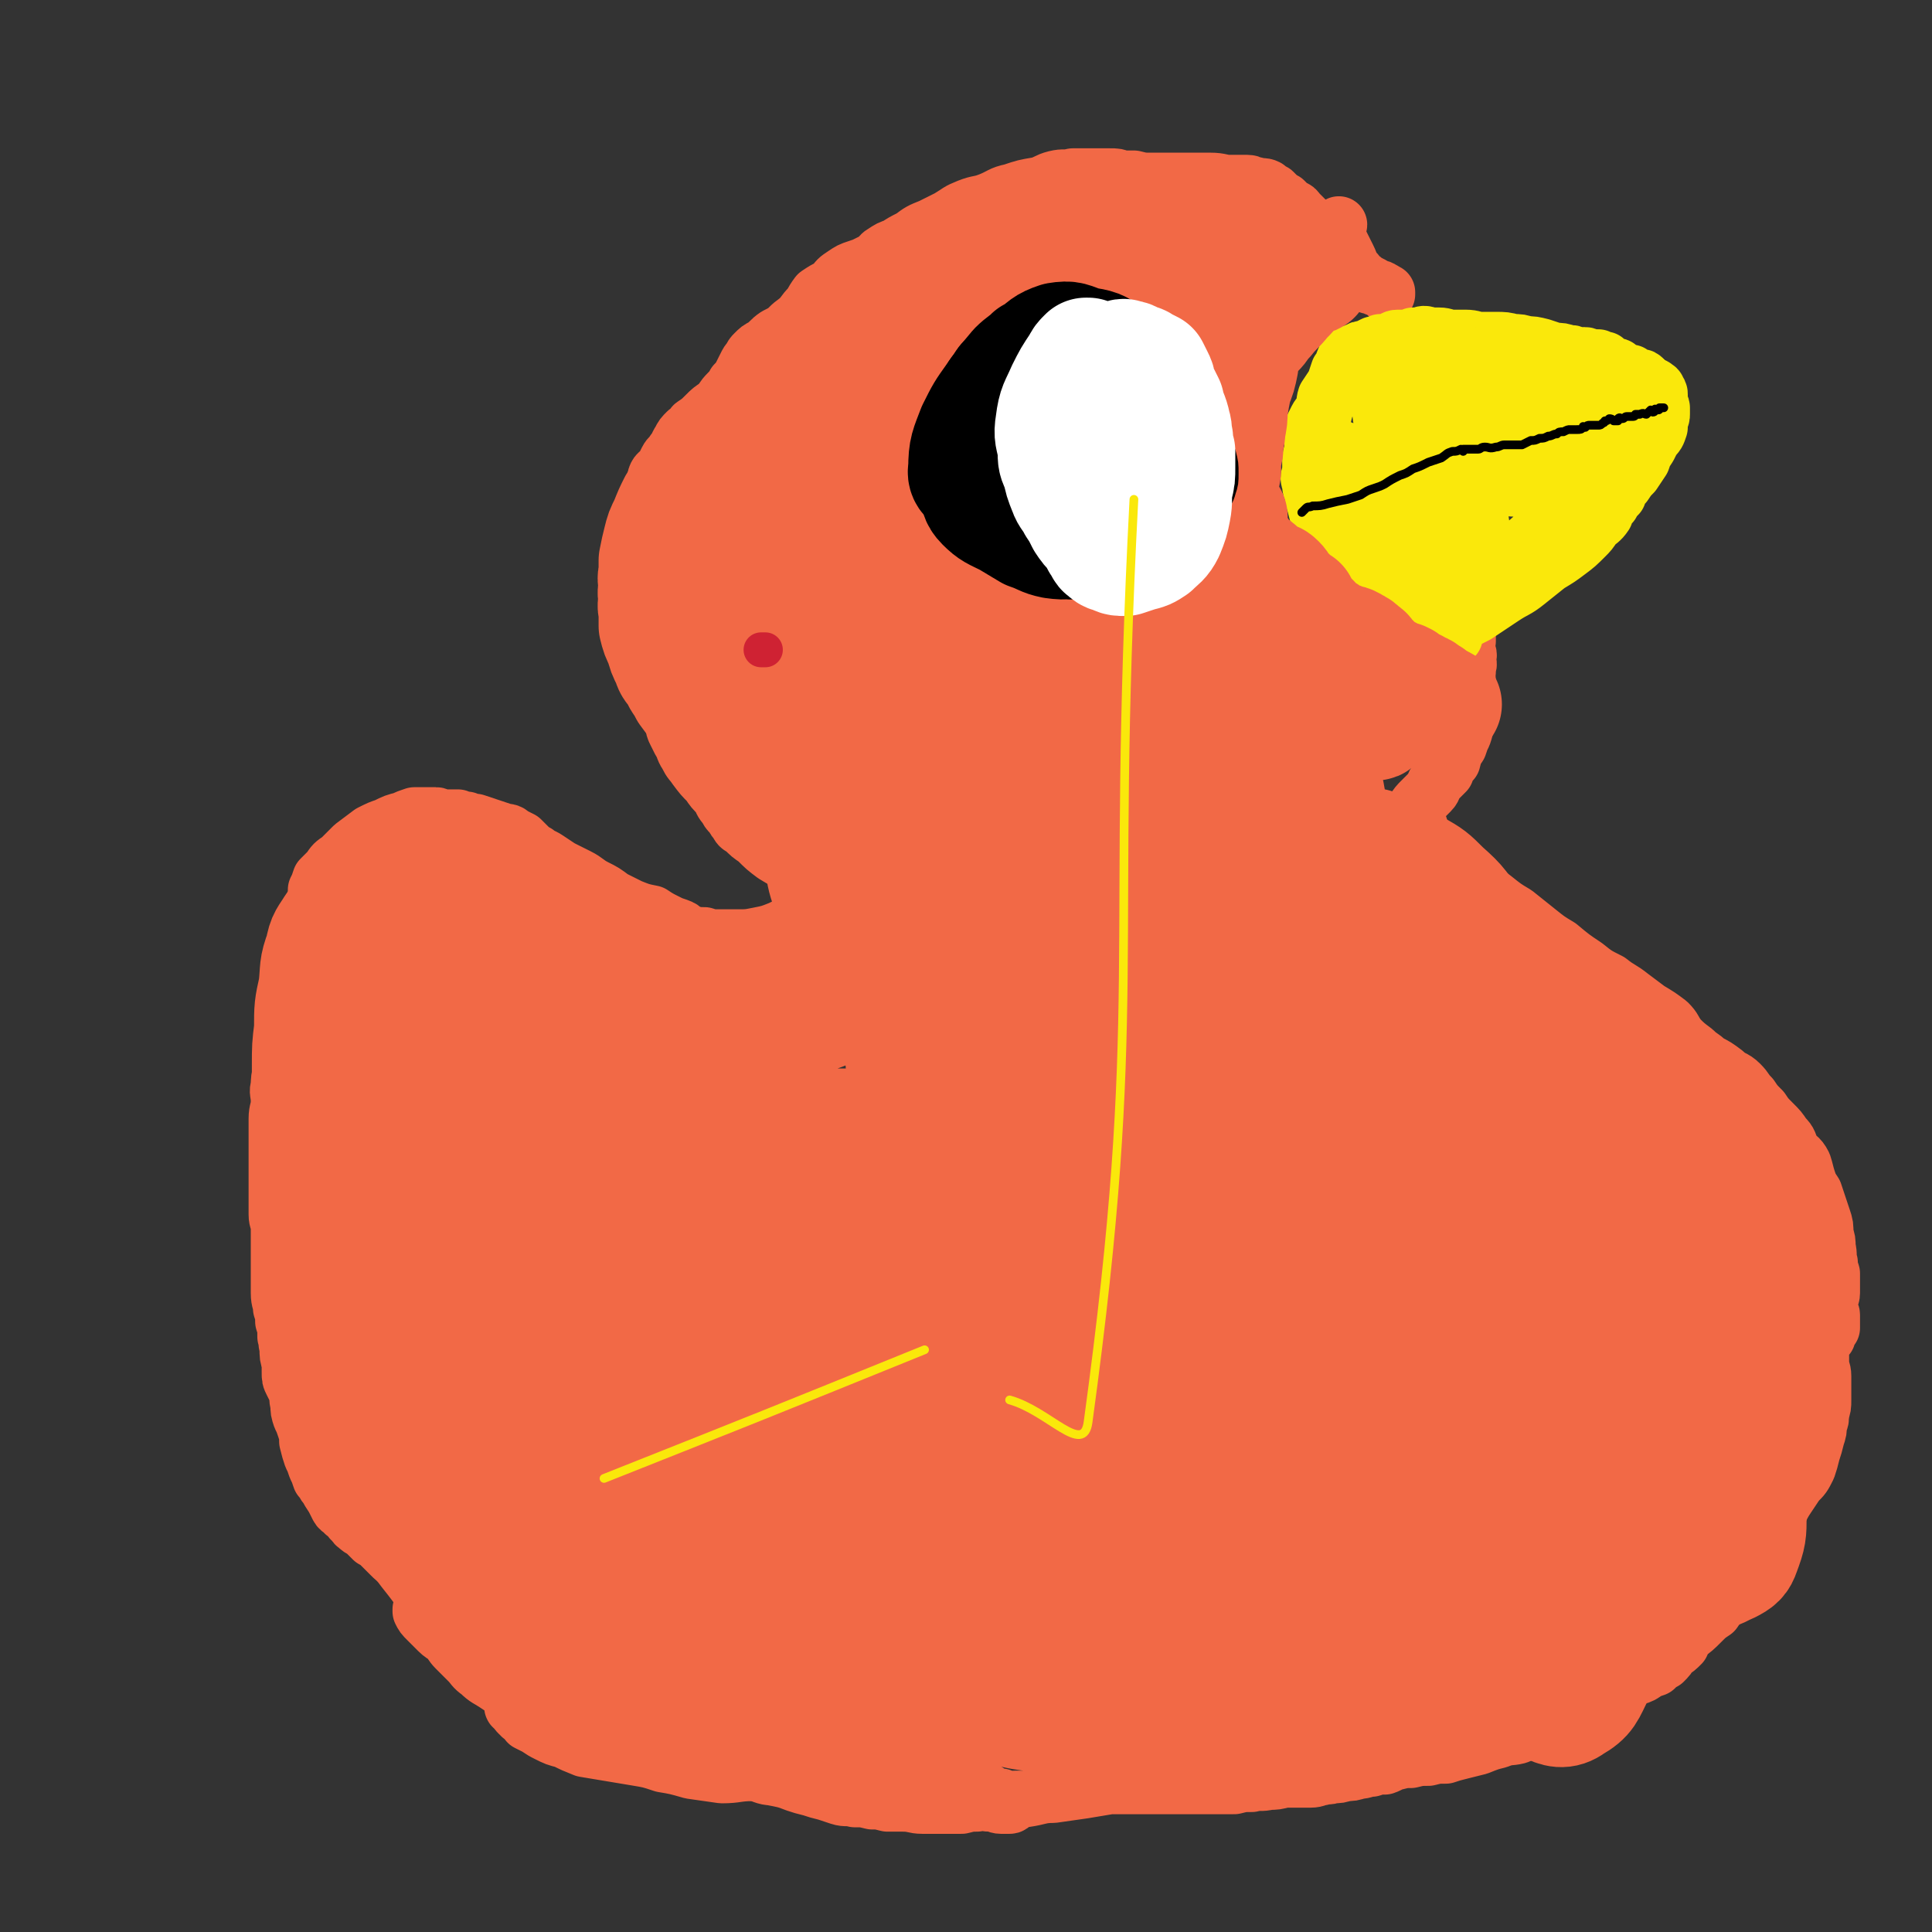<svg viewBox='0 0 886 886' version='1.1' xmlns='http://www.w3.org/2000/svg' xmlns:xlink='http://www.w3.org/1999/xlink'><rect x="0" y="0" width="886" height="886" fill="#333333" stroke="none"/><g fill='none' stroke='#F26946' stroke-width='26' stroke-linecap='round' stroke-linejoin='round'><path d='M394,408c0,0 0,0 0,0 -1,0 -2,0 -2,1 -1,1 -1,1 -2,2 -1,1 -1,1 -2,2 -2,1 -2,1 -3,1 -2,1 -2,1 -3,1 -2,1 -2,1 -4,1 -2,1 -2,1 -5,2 -3,2 -3,2 -6,3 -5,3 -5,3 -9,5 -5,2 -5,2 -10,3 -5,1 -5,1 -10,1 -4,0 -4,0 -8,0 -4,0 -4,0 -7,-1 -3,0 -3,0 -7,-1 -3,-1 -2,-2 -5,-3 -3,-1 -3,-1 -5,-2 -4,-2 -4,-2 -7,-4 -5,-1 -5,-1 -10,-3 -4,-2 -4,-2 -8,-4 -4,-3 -4,-3 -8,-5 -4,-2 -4,-3 -8,-5 -4,-2 -4,-2 -8,-4 -3,-2 -3,-2 -6,-4 -3,-2 -3,-1 -5,-3 -2,-1 -2,-1 -4,-3 -1,-1 -1,-1 -3,-3 -2,-1 -2,-1 -4,-2 -2,-2 -2,-1 -5,-2 -3,-1 -3,-1 -6,-2 -3,-1 -3,-1 -6,-2 -2,0 -2,0 -4,-1 -2,0 -2,0 -4,-1 -2,0 -2,0 -3,0 -2,0 -2,0 -4,0 -2,0 -2,-1 -3,-1 -2,0 -2,0 -5,0 -2,0 -2,0 -5,0 -3,1 -3,1 -5,2 -4,1 -4,1 -8,3 -3,1 -3,1 -7,3 -4,3 -4,3 -8,6 -3,3 -3,3 -6,6 -3,2 -3,2 -5,5 -2,2 -2,2 -4,4 -1,3 -1,3 -2,5 0,3 0,3 0,6 0,4 1,4 0,7 0,4 0,4 -1,8 -1,5 -1,5 -2,10 -1,5 -1,5 -3,10 -1,5 0,5 -2,10 -1,5 -1,5 -3,10 -2,4 -2,4 -3,8 -1,3 -1,3 -1,7 -1,3 -1,3 -1,7 -1,4 -1,4 -1,7 -1,3 0,3 0,7 0,4 -1,4 -1,8 0,4 0,4 0,9 0,4 0,4 0,7 0,4 0,4 0,7 0,4 0,4 0,7 0,3 0,3 0,6 0,4 0,4 0,8 0,3 1,3 1,6 0,3 0,3 0,7 0,4 0,4 0,7 0,4 0,4 0,9 0,3 0,3 0,7 0,4 1,4 1,7 1,3 1,3 1,6 1,3 1,3 1,7 1,2 0,2 1,5 0,4 0,4 1,7 0,2 0,2 0,4 0,3 0,3 1,5 1,2 1,2 2,4 1,3 0,3 1,6 0,3 0,3 1,6 1,2 1,2 2,5 1,3 1,3 1,6 1,4 1,4 2,7 1,2 1,2 2,5 1,2 1,2 2,5 2,2 1,2 3,4 1,2 1,2 3,5 1,2 1,2 2,4 1,2 2,1 3,3 2,1 2,1 3,3 2,1 1,2 3,3 1,1 1,1 3,2 2,2 2,2 4,4 2,1 2,1 4,3 2,2 2,2 4,4 2,2 2,2 5,4 4,3 4,3 7,5 4,3 4,3 9,6 3,2 3,2 7,5 2,2 3,2 5,4 3,3 3,3 5,5 4,3 4,3 7,5 4,3 5,3 9,5 3,2 2,2 5,4 3,2 3,1 6,3 3,2 3,2 5,4 4,2 4,2 7,4 4,2 4,2 8,4 4,1 4,1 8,4 3,2 3,2 7,5 3,2 3,2 7,4 5,3 5,3 9,6 4,1 4,1 8,3 4,2 4,2 8,4 3,2 3,2 7,3 5,2 5,2 10,4 5,2 5,1 10,3 4,2 4,2 8,4 4,2 4,2 8,4 5,1 6,1 11,3 3,1 3,1 7,2 3,1 3,1 7,2 3,1 3,1 6,2 3,1 4,0 7,1 4,0 4,0 8,1 3,0 3,0 7,1 3,0 3,0 7,0 5,0 5,1 9,1 5,0 5,0 10,0 4,0 4,0 8,0 4,-1 4,-1 7,-1 3,-1 3,0 6,0 3,0 3,1 5,1 2,0 2,0 4,0 1,0 1,-1 1,-1 0,0 0,0 0,0 -1,-1 -1,-1 -2,-2 -1,0 -1,0 -3,-1 -2,0 -2,0 -4,-1 -2,-1 -2,-2 -4,-2 -3,-1 -4,-1 -7,-1 -2,-1 -2,-1 -4,-1 -3,-1 -3,-1 -5,-1 -4,-1 -4,0 -8,0 -5,0 -5,-1 -10,-1 -7,0 -7,1 -13,0 -8,0 -8,-1 -15,-1 -8,-1 -8,-1 -16,-1 -7,-1 -7,0 -14,-1 -7,0 -7,0 -14,-1 -7,0 -7,1 -14,1 -7,-1 -7,-1 -14,-2 -7,-2 -7,-2 -13,-3 -6,-2 -6,-2 -12,-3 -6,-1 -6,-1 -12,-2 -6,-1 -6,-1 -12,-2 -5,-2 -5,-2 -9,-4 -4,-1 -4,-1 -8,-3 -2,-1 -2,-1 -5,-3 -2,-1 -2,-1 -4,-2 -1,-2 -1,-2 -3,-3 0,-1 -1,-1 -1,-1 -1,-1 -1,-1 -1,-2 -1,0 -1,0 -1,-1 -1,0 -1,0 -1,-1 0,0 0,0 0,-1 0,-1 0,-1 1,-1 1,-1 1,0 2,0 1,0 1,0 2,1 2,1 2,1 4,3 0,0 1,0 2,1 1,1 1,1 2,2 1,1 1,1 2,1 1,1 2,1 2,1 0,0 -1,-1 -3,-2 -1,-1 -1,-1 -3,-2 -2,-2 -2,-2 -5,-4 -2,-1 -2,-1 -4,-2 -2,-1 -2,-1 -4,-3 -3,-2 -3,-2 -6,-4 -3,-2 -4,-2 -7,-5 -3,-2 -3,-3 -5,-5 -3,-3 -3,-3 -6,-6 -2,-2 -2,-3 -4,-5 -1,-2 -1,-2 -3,-4 -2,-2 -2,-1 -4,-3 -2,-2 -1,-2 -3,-3 -1,-1 -1,-1 -2,-2 0,0 0,-1 0,-1 0,0 0,1 0,1 1,2 1,2 3,4 2,2 2,2 5,5 3,3 4,2 7,5 2,2 2,2 5,3 3,2 4,1 7,3 6,2 5,2 11,5 5,3 5,2 11,5 5,3 5,3 10,6 5,3 5,4 10,6 6,3 6,3 11,5 6,3 6,3 12,5 5,2 5,2 9,4 5,2 5,2 10,4 3,2 3,2 7,3 5,2 5,2 9,4 5,1 5,1 9,3 5,1 5,1 9,2 5,1 5,1 9,2 5,2 5,2 10,2 5,1 5,1 11,2 5,0 5,0 10,1 5,1 5,1 10,2 5,1 5,1 10,2 6,1 6,1 11,1 5,1 5,1 10,1 6,1 6,1 11,2 7,0 7,0 13,0 6,-1 6,0 13,0 7,-1 7,-1 14,-1 7,-1 7,-2 13,-2 7,-1 7,-1 14,-2 6,-1 6,-1 12,-2 4,0 4,0 9,0 4,0 4,0 9,0 3,0 3,0 7,0 3,0 3,0 6,0 3,0 3,0 7,0 5,0 5,0 10,0 4,0 4,0 9,0 4,-1 4,-1 8,-1 4,-1 4,0 8,-1 3,0 3,0 7,-1 3,0 3,0 6,0 3,0 3,0 6,0 3,0 3,-1 5,-1 3,-1 3,0 5,-1 3,0 3,0 6,-1 3,0 3,0 6,-1 3,0 3,-1 6,-1 3,-1 3,-1 6,-1 3,-1 3,-2 5,-2 4,-1 4,-1 7,-1 4,-1 4,-1 8,-1 4,-1 4,-1 8,-1 3,-1 3,-1 7,-2 4,-1 4,-1 8,-2 5,-2 5,-2 9,-3 5,-2 5,-1 9,-2 5,-2 4,-2 9,-4 4,-2 4,-1 8,-3 4,-2 4,-2 8,-4 4,-2 5,-1 9,-4 3,-2 3,-2 6,-4 3,-2 3,-2 6,-4 3,-1 3,-1 5,-3 3,-1 4,-1 6,-2 3,-2 3,-2 6,-3 2,-2 2,-2 4,-3 2,-2 2,-2 3,-4 3,-2 3,-2 5,-4 1,-2 1,-3 2,-4 4,-3 4,-3 7,-6 3,-3 3,-3 6,-5 2,-3 2,-3 5,-6 2,-3 2,-3 4,-5 2,-4 2,-4 4,-7 2,-3 3,-3 5,-6 1,-4 1,-4 3,-8 2,-3 2,-3 4,-6 3,-4 3,-4 5,-8 2,-4 2,-4 4,-7 2,-3 2,-3 4,-6 3,-3 3,-3 5,-7 1,-3 1,-3 2,-7 1,-3 1,-3 2,-7 1,-3 1,-3 1,-6 1,-2 1,-2 1,-5 1,-3 1,-3 1,-6 0,-3 0,-3 0,-6 0,-2 0,-2 0,-5 0,-3 -1,-3 -1,-5 0,-3 0,-3 0,-6 -1,-2 -1,-2 -1,-5 -1,-2 -1,-2 -2,-4 -1,-3 -1,-3 -1,-6 -1,-4 -2,-4 -2,-8 -1,-3 0,-3 -1,-6 -1,-3 -1,-3 -2,-7 -1,-4 -1,-4 -3,-8 -1,-3 -1,-4 -3,-7 -2,-3 -2,-3 -4,-7 -2,-2 -2,-2 -4,-5 -1,-2 -1,-2 -3,-5 -1,-2 -1,-2 -2,-4 -2,-3 -2,-3 -3,-5 -2,-3 -2,-4 -3,-7 -2,-3 -2,-3 -4,-6 -2,-3 -2,-4 -4,-7 -3,-3 -3,-3 -6,-6 -3,-3 -3,-3 -6,-7 -2,-2 -2,-2 -5,-5 -2,-2 -2,-2 -5,-5 -2,-3 -2,-3 -4,-5 -2,-3 -2,-3 -5,-5 -2,-3 -2,-3 -5,-5 -3,-3 -3,-3 -6,-5 -3,-2 -3,-2 -6,-5 -2,-2 -2,-2 -5,-5 -2,-2 -2,-2 -4,-5 -2,-2 -2,-2 -4,-4 -2,-2 -3,-1 -4,-3 -2,-2 -2,-3 -4,-5 -1,-2 -1,-2 -3,-4 -2,-2 -2,-2 -4,-3 -2,-2 -2,-2 -4,-4 -2,-2 -2,-2 -4,-3 -1,-2 -1,-2 -3,-3 -1,-1 -1,-1 -2,-3 -1,-1 -1,-2 -2,-3 -1,-1 -2,-1 -3,-2 -1,-1 -1,-2 -2,-3 -1,-1 -1,-1 -2,-2 -1,-1 -1,-1 -2,-2 -1,-1 -1,-1 -3,-3 -1,-1 -1,-1 -2,-2 -1,-1 0,-1 -2,-2 -1,-1 -1,-1 -3,-2 -1,-1 -1,-2 -2,-3 -1,-1 -1,-1 -2,-2 -1,-1 -1,-1 -2,-2 0,-1 0,-1 -1,-2 -1,-1 -1,-1 -2,-2 -1,-1 -2,-1 -3,-2 -2,-2 -1,-2 -3,-3 -2,-2 -2,-2 -4,-3 -2,-2 -2,-1 -4,-3 -1,-1 -1,-1 -3,-2 -1,-1 -2,0 -3,-1 -1,-1 -2,-1 -2,-1 0,-1 0,-1 0,-1 0,0 0,0 0,0 -1,-1 -1,-1 -2,-2 -1,0 -1,0 -2,0 -1,0 -1,0 -1,0 0,0 1,0 2,0 1,0 1,1 2,1 0,0 0,0 0,1 2,0 2,0 3,1 1,1 1,1 1,2 1,2 1,1 2,2 2,2 2,2 4,4 1,1 1,0 3,1 1,2 1,2 3,3 1,2 1,2 3,3 4,3 4,2 8,5 3,3 3,3 7,6 5,4 5,4 10,7 5,4 5,4 10,8 5,4 5,4 10,7 6,5 6,5 12,9 5,4 5,4 11,7 5,4 5,3 10,7 4,3 4,3 8,6 5,3 5,3 9,6 3,3 2,3 5,7 3,3 3,3 7,6 3,3 3,2 6,5 4,2 4,2 8,5 3,3 4,2 7,5 3,3 2,3 5,6 2,3 2,3 5,6 2,3 2,3 5,6 3,3 3,3 5,6 3,3 2,3 4,7 2,3 3,2 5,6 1,3 1,4 2,7 1,3 1,3 3,6 1,3 1,3 2,6 1,3 1,3 2,6 1,3 1,3 1,7 1,3 1,3 1,6 1,4 0,4 1,7 0,2 0,2 1,5 0,2 0,2 0,4 0,2 0,2 0,5 0,2 -1,2 -1,4 0,1 -1,1 0,2 0,1 0,1 0,2 0,1 1,1 1,2 0,1 0,1 0,3 0,1 0,1 0,2 0,1 0,1 0,1 0,0 -1,0 -1,0 -1,1 0,1 -1,2 0,1 0,1 0,1 0,1 0,1 0,1 -1,1 -1,0 -2,0 '/><path d='M380,415c0,0 0,0 0,0 -1,-2 -1,-2 -2,-3 0,-1 -1,-1 -1,-2 0,-1 1,-1 1,-1 1,-1 1,-1 1,-1 -1,0 -1,0 -2,-1 -1,-1 0,-1 -1,-2 -1,-1 -1,-1 -2,-2 -1,0 -1,0 -2,-1 0,0 0,0 -1,-1 -1,0 -1,0 -2,-1 -2,-1 -2,-1 -4,-2 -5,-3 -5,-3 -10,-6 -4,-3 -4,-3 -8,-7 -3,-2 -3,-2 -6,-5 -2,-1 -2,-1 -3,-3 -2,-2 -1,-2 -3,-4 -1,-1 -1,-1 -2,-3 -2,-2 -2,-3 -3,-5 -3,-3 -3,-3 -5,-6 -3,-3 -3,-3 -6,-7 -2,-3 -2,-2 -4,-6 -2,-3 -1,-3 -3,-6 -1,-2 -1,-2 -2,-4 -1,-2 -1,-2 -1,-4 -1,-3 -1,-3 -2,-5 -1,-2 -1,-2 -2,-4 -1,-2 -1,-2 -1,-4 -1,-3 -1,-3 -1,-6 -1,-3 -1,-3 -1,-7 -1,-4 -1,-4 -2,-8 0,-4 0,-4 -1,-9 -1,-4 -1,-4 -2,-8 -1,-3 -1,-3 -1,-7 0,-3 0,-3 0,-7 0,-4 0,-4 0,-8 0,-6 0,-6 0,-12 0,-6 0,-6 1,-12 0,-2 1,-2 2,-5 0,-1 -1,-2 0,-3 0,0 1,0 1,0 0,0 0,-1 0,-2 0,-1 1,-1 1,-2 0,-2 -1,-3 0,-5 1,-2 2,-1 3,-3 1,-2 1,-2 2,-4 1,-2 2,-2 3,-4 2,-2 1,-2 3,-5 1,-2 1,-2 3,-4 2,-1 2,-1 3,-3 3,-2 3,-2 6,-5 2,-2 2,-2 5,-4 3,-3 2,-3 5,-6 2,-2 2,-2 3,-4 2,-2 2,-2 3,-4 1,-2 1,-2 2,-4 1,-2 1,-2 2,-3 1,-2 1,-2 2,-3 2,-2 2,-2 4,-3 3,-2 3,-3 6,-5 4,-2 4,-2 7,-5 4,-3 4,-3 7,-7 3,-3 2,-3 5,-7 3,-2 3,-2 7,-4 2,-3 2,-3 5,-5 3,-2 3,-2 6,-3 3,-1 3,-1 5,-2 2,-1 2,-1 4,-2 2,-1 1,-2 3,-3 3,-2 3,-2 6,-3 3,-2 3,-2 7,-4 4,-3 4,-3 9,-5 4,-2 4,-2 8,-4 5,-3 4,-3 9,-5 5,-2 5,-1 10,-3 5,-2 5,-3 10,-4 6,-2 6,-2 12,-3 4,-1 4,-2 8,-3 4,-1 4,0 8,-1 3,0 3,0 7,0 2,0 2,0 5,0 3,0 3,0 5,0 3,0 3,0 5,1 3,0 3,0 6,0 4,1 4,1 8,1 4,0 4,0 8,0 4,0 4,0 8,0 6,0 6,0 11,0 5,0 5,1 9,1 4,0 4,0 8,0 2,0 2,1 4,1 3,1 3,0 5,1 1,1 1,1 3,2 1,1 1,1 2,2 1,1 1,1 3,2 1,1 1,1 2,2 2,2 3,1 4,3 2,2 2,2 4,4 1,2 1,1 3,3 1,1 1,1 2,2 1,1 1,1 2,2 1,1 1,1 1,2 1,1 1,1 1,2 0,0 0,0 0,1 0,0 1,0 1,1 0,0 0,1 0,1 0,1 1,0 1,1 1,0 1,0 1,1 0,0 -1,0 -1,0 1,1 1,1 2,2 0,2 0,2 1,3 1,2 1,2 2,3 1,1 1,1 1,1 0,1 0,1 1,1 0,0 0,0 0,0 '/><path d='M614,103c0,0 0,0 0,0 0,1 -1,1 -1,2 0,3 0,3 1,5 2,4 2,4 4,8 2,4 1,4 4,7 1,2 1,2 3,3 1,1 1,1 2,2 0,0 0,0 1,1 0,0 0,-1 0,-1 2,1 2,1 3,2 1,0 2,0 3,1 1,0 1,1 2,2 0,0 0,-1 0,-1 '/></g>
<g fill='none' stroke='#FAE80B' stroke-width='26' stroke-linecap='round' stroke-linejoin='round'><path d='M654,283c0,0 0,0 0,0 0,-1 0,-1 1,-1 3,-2 3,-2 6,-4 5,-2 6,-1 10,-4 7,-4 7,-4 13,-10 6,-5 5,-5 11,-10 6,-6 6,-6 12,-11 6,-6 6,-7 12,-12 4,-4 4,-4 8,-8 4,-3 4,-3 6,-6 3,-2 3,-2 5,-4 1,-2 1,-2 2,-4 1,-2 1,-2 1,-3 1,-2 1,-2 2,-4 1,-2 0,-2 1,-3 2,-3 2,-3 3,-6 2,-3 2,-3 4,-7 1,-2 1,-2 2,-4 1,-2 0,-2 1,-4 0,-1 0,-1 0,-2 0,-1 0,-1 0,-1 0,-1 0,-1 0,-1 -1,-1 -1,-1 -2,-1 -1,0 -1,0 -2,0 -1,0 -1,-1 -2,-1 0,-1 0,-1 0,-1 -1,0 -1,0 -1,0 -2,-1 -2,-1 -3,-1 -1,-1 -1,0 -2,-1 0,-1 0,-1 -1,-1 -1,0 -1,0 -1,0 -1,-1 -1,-1 -2,-1 -1,-1 -1,-1 -2,-2 -1,0 -1,0 -3,-1 -1,0 -2,0 -3,0 -2,0 -2,-1 -3,-1 -2,0 -2,0 -4,0 -2,-1 -2,-1 -4,-1 -3,-1 -3,-1 -6,-1 -3,-1 -3,-1 -6,-2 -4,-1 -4,-1 -7,-1 -3,-1 -3,-1 -6,-1 -4,-1 -4,-1 -8,-1 -3,0 -3,0 -7,0 -3,0 -3,-1 -7,-1 -3,0 -3,0 -6,0 -3,0 -3,-1 -6,-1 -2,0 -2,0 -4,0 -3,-1 -3,-1 -5,0 -1,0 -1,0 -3,0 -2,1 -2,1 -4,1 -2,0 -2,0 -3,0 -2,0 -2,1 -3,1 -2,1 -3,1 -5,1 -1,1 -1,1 -3,1 -2,1 -2,1 -4,2 -2,0 -2,0 -3,1 -1,0 -1,0 -3,1 -1,0 -1,0 -2,1 -1,0 -1,1 -1,1 -1,2 -1,2 -1,3 -1,1 -1,2 -2,3 -1,3 -1,3 -2,6 -2,3 -2,3 -4,6 -1,3 0,3 -1,6 -1,2 -2,2 -3,4 -1,2 -1,2 -2,4 0,2 0,2 0,4 0,3 0,3 0,5 0,3 -1,3 -1,6 0,3 0,3 0,6 -1,2 -1,2 0,5 0,2 0,2 1,4 0,2 0,2 1,5 1,4 1,4 2,7 1,5 1,5 3,9 1,3 0,3 2,6 1,1 1,1 2,2 0,1 1,0 1,1 0,0 0,0 1,0 1,0 1,0 2,0 1,0 1,-1 2,0 2,0 2,0 3,0 1,0 2,0 3,0 0,0 0,1 0,1 0,0 0,0 1,0 1,0 1,1 2,1 1,1 1,1 2,1 3,2 3,2 5,3 1,1 1,1 2,2 1,1 1,0 2,1 1,0 0,1 1,2 0,0 0,0 0,0 1,0 1,-1 1,-1 1,0 1,0 1,0 1,0 1,0 1,0 1,0 1,0 1,0 0,0 0,-1 0,-1 -1,-1 0,-1 0,-1 -1,0 -1,0 -2,-1 0,0 0,-1 -1,-1 -1,-2 -1,-2 -2,-4 -1,-2 -1,-2 -2,-4 -2,-5 -2,-5 -4,-10 -1,-6 -1,-6 -3,-11 -1,-5 -1,-5 -2,-9 -1,-4 -2,-4 -3,-7 -1,-2 -1,-2 -3,-4 0,-2 0,-2 -1,-4 -1,-1 -1,0 -2,-1 0,-1 0,-1 -1,-1 0,0 0,0 -1,0 0,-1 0,-1 -1,-1 0,0 -1,0 -1,0 1,1 2,1 4,2 2,3 2,3 4,6 4,5 3,5 6,10 3,4 3,4 6,8 3,2 3,2 6,5 2,1 2,2 4,3 1,0 1,-1 2,-2 0,0 0,0 0,-1 0,0 0,0 0,-1 1,-3 1,-3 1,-7 0,-6 0,-6 0,-12 0,-8 0,-8 -1,-15 0,-5 0,-5 -1,-10 0,-3 0,-3 -1,-6 0,-2 0,-2 -1,-4 -1,-1 -1,-1 -2,-2 -1,-1 -1,-1 -3,-1 -1,0 -1,1 -2,2 0,1 1,1 1,3 -1,4 -2,4 -2,8 0,7 -1,7 0,14 1,9 1,10 3,19 3,9 3,9 8,18 3,7 3,8 9,13 4,4 5,4 10,6 3,2 4,3 7,3 3,-1 3,-2 5,-4 2,-4 2,-5 2,-9 1,-7 1,-7 0,-13 -1,-10 -1,-10 -3,-19 -1,-8 -1,-9 -3,-17 -2,-6 -2,-6 -5,-11 -2,-4 -2,-4 -4,-7 -3,-3 -2,-3 -5,-5 -3,-2 -3,-2 -6,-2 -3,-1 -3,0 -6,0 -2,-1 -2,-1 -5,0 -2,0 -2,0 -4,2 -1,1 -2,1 -3,3 -1,3 -1,3 -1,7 0,5 0,5 0,10 1,6 1,6 2,11 2,7 2,7 5,13 3,5 2,6 6,10 3,2 3,2 7,2 2,1 2,1 4,0 2,-1 3,-1 3,-3 1,-4 0,-4 0,-8 -2,-7 -1,-7 -3,-14 -3,-11 -2,-11 -6,-21 -3,-10 -3,-10 -7,-19 -2,-5 -2,-6 -5,-10 -1,-2 -2,-1 -4,-1 -2,1 -2,1 -3,2 0,0 0,0 -1,1 0,0 0,0 0,1 0,4 0,4 0,8 1,11 0,12 2,23 1,12 1,12 4,24 2,8 2,8 6,16 1,4 1,4 4,8 3,3 3,3 6,5 4,2 4,2 8,3 3,1 3,1 6,0 3,-1 3,-1 4,-3 3,-4 3,-4 5,-8 1,-5 1,-5 2,-10 1,-7 0,-7 1,-14 0,-7 0,-7 0,-14 0,-6 1,-6 1,-12 0,-6 -1,-6 -1,-12 0,-5 0,-5 0,-9 0,-2 0,-2 0,-5 0,0 0,0 -1,-1 0,0 0,0 0,0 0,0 -1,0 -1,1 -1,1 0,1 0,3 -1,2 -1,2 -1,4 -1,4 -1,4 -1,9 -1,5 -1,5 0,9 0,5 0,5 1,10 0,4 0,4 2,7 1,2 1,2 3,4 2,1 3,1 6,1 3,0 3,0 6,-2 3,-1 3,-1 5,-4 1,-1 2,-1 3,-4 1,-2 0,-2 1,-5 0,-4 1,-4 1,-8 0,-4 1,-4 0,-7 0,-3 -1,-3 -2,-5 0,-2 -1,-2 -2,-3 -1,-1 -1,-1 -3,-1 -4,0 -4,1 -9,2 -4,2 -4,1 -8,4 -3,3 -3,3 -5,7 -2,4 -3,3 -4,8 -1,3 -1,4 0,8 1,5 1,5 3,9 3,5 3,5 7,8 4,3 4,3 8,5 4,1 5,1 9,1 4,0 5,-1 8,-3 5,-3 5,-4 9,-8 4,-5 4,-5 8,-10 3,-5 3,-5 5,-9 1,-4 1,-4 2,-9 1,-3 1,-3 1,-6 0,-2 0,-2 -1,-3 0,-1 0,-1 -1,-1 0,0 0,0 -1,0 -1,1 -1,0 -3,1 -3,1 -3,2 -5,4 -4,4 -4,4 -7,8 -2,4 -2,4 -4,8 -2,4 -3,3 -4,7 -2,4 -1,4 -2,8 0,3 0,3 -1,6 0,2 0,2 0,3 0,0 0,0 0,0 0,0 0,0 0,-1 0,-1 0,-1 1,-2 '/></g>
<g fill='none' stroke='#F26946' stroke-width='26' stroke-linecap='round' stroke-linejoin='round'><path d='M651,379c0,0 0,0 0,0 -1,0 -1,0 -1,0 -1,-1 -2,-1 -3,-2 0,0 0,0 0,-1 0,-1 0,-1 0,-1 0,-2 0,-2 1,-3 2,-3 2,-3 4,-5 2,-2 2,-2 4,-4 2,-2 1,-3 3,-5 2,-2 2,-2 4,-4 1,-3 1,-3 3,-5 1,-4 1,-4 3,-7 1,-3 1,-3 2,-5 1,-3 1,-3 1,-5 0,-2 0,-2 0,-4 0,-1 0,-1 0,-3 0,-2 0,-2 0,-4 0,-2 0,-2 0,-4 0,-2 1,-2 1,-5 0,-2 -1,-2 0,-4 0,-1 0,-1 0,-2 1,-2 0,-2 0,-3 0,-2 1,-2 0,-4 0,-2 -1,-2 -1,-4 0,-1 0,-1 1,-2 0,0 0,-1 0,-1 0,0 0,1 0,2 '/></g>
<g fill='none' stroke='#FAE80B' stroke-width='26' stroke-linecap='round' stroke-linejoin='round'><path d='M664,291c0,0 0,0 0,0 0,-1 0,-1 0,-1 3,-2 2,-2 5,-4 4,-2 4,-2 8,-4 6,-4 6,-4 12,-8 6,-4 6,-3 11,-7 5,-4 5,-4 10,-8 5,-3 5,-3 9,-6 4,-3 4,-3 8,-7 2,-2 2,-2 4,-5 2,-2 3,-2 5,-5 1,-3 1,-3 3,-5 1,-2 1,-2 3,-4 1,-3 1,-3 3,-5 2,-3 2,-3 4,-5 2,-3 2,-3 4,-6 1,-3 1,-3 3,-6 1,-2 1,-2 2,-4 2,-2 2,-2 3,-5 0,-1 0,-2 0,-3 1,-2 1,-2 1,-3 0,-1 0,-1 0,-3 0,-1 -1,-1 -1,-2 0,-1 0,-1 0,-2 0,-1 0,-2 0,-2 0,-1 0,-1 -1,-2 0,-1 0,-1 -1,-1 0,-1 -1,-1 -1,-1 -2,-1 -2,-1 -3,-2 -2,-1 -2,-1 -4,-1 -2,0 -2,0 -4,0 -2,-1 -2,-1 -3,-1 -2,-1 -2,0 -5,-1 -2,0 -2,0 -5,0 -3,1 -3,1 -7,1 -5,0 -5,0 -9,-1 -5,0 -5,0 -10,0 -4,0 -4,0 -8,0 -5,-1 -5,0 -10,0 -5,-1 -5,-1 -10,-2 -5,0 -5,0 -10,0 -4,0 -4,0 -8,0 -3,0 -3,-1 -6,-1 -3,0 -3,0 -5,0 -2,0 -2,1 -4,0 -2,0 -2,-1 -4,-1 -1,0 -1,0 -2,0 -1,-1 -1,-1 -2,-1 -1,-1 -1,0 -2,0 0,0 0,0 -1,0 0,0 0,0 -1,0 0,0 0,0 -1,0 -1,0 -1,0 -1,0 -2,0 -2,0 -3,0 0,1 0,1 0,2 -1,0 -1,0 -1,1 -1,0 -1,-1 -2,-1 -2,1 -1,1 -3,2 -2,1 -3,1 -5,2 -2,2 -2,2 -4,4 -2,1 -2,1 -3,3 -2,3 -2,3 -4,6 -1,4 -1,4 -2,8 -1,5 0,5 -1,9 0,5 0,5 0,9 0,3 1,3 2,7 1,3 1,3 3,6 1,3 1,3 3,5 1,3 2,3 3,6 1,3 1,3 2,6 2,3 2,3 3,6 2,2 2,2 4,5 2,3 2,3 4,6 2,2 2,2 3,5 2,3 2,3 4,6 2,3 2,3 4,5 2,2 2,3 4,5 3,2 3,2 6,4 4,2 4,2 7,4 5,2 5,2 10,4 '/></g>
<g fill='none' stroke='#000000' stroke-width='4' stroke-linecap='round' stroke-linejoin='round'><path d='M597,235c0,0 0,0 0,0 1,-1 1,-1 2,-2 1,-1 1,0 3,-1 3,0 4,0 7,-1 4,-1 4,-1 9,-2 3,-1 3,-1 6,-2 3,-2 3,-2 6,-3 3,-1 3,-1 5,-2 3,-2 3,-2 7,-4 3,-1 3,-1 6,-3 3,-1 3,-1 7,-3 3,-1 3,-1 6,-2 3,-2 2,-2 5,-3 2,0 2,0 4,-1 0,0 1,1 1,1 0,0 0,-1 0,-1 1,0 1,0 2,0 1,0 1,0 2,0 1,0 1,0 3,0 1,0 1,-1 3,-1 2,0 2,1 5,0 2,0 2,-1 4,-1 2,0 2,0 4,0 2,0 2,0 4,0 2,-1 2,-1 4,-2 2,0 2,0 4,-1 2,0 2,0 4,-1 2,0 2,-1 4,-1 1,-1 1,-1 3,-1 2,-1 2,-1 3,-1 2,0 2,0 3,0 2,0 2,0 3,-1 0,0 0,0 0,0 0,-1 0,0 1,0 1,-1 1,-1 2,-1 1,0 1,0 2,0 1,0 1,0 2,0 1,0 1,0 2,-1 1,0 1,-1 1,-1 1,0 1,0 2,-1 1,0 1,0 2,1 1,0 1,0 1,0 1,0 1,0 1,0 0,-1 0,-1 0,-1 1,-1 1,0 2,0 1,0 1,-1 2,-1 1,0 2,0 3,0 0,0 0,0 0,0 1,0 1,-1 1,-1 1,0 1,0 2,0 2,-1 2,0 3,0 1,-1 1,-1 2,-2 1,0 1,1 1,1 1,0 1,-1 1,-1 0,-1 0,0 1,0 1,0 1,0 1,-1 1,0 1,0 2,0 '/></g>
<g fill='none' stroke='#F26946' stroke-width='53' stroke-linecap='round' stroke-linejoin='round'><path d='M433,434c0,0 0,0 0,0 0,0 0,0 0,-1 -2,0 -2,-1 -3,-1 -2,0 -2,-1 -4,0 -4,0 -4,0 -8,2 -6,1 -6,2 -12,4 -6,3 -6,3 -12,6 -9,5 -9,5 -17,11 -8,5 -8,5 -16,11 -7,5 -7,5 -14,10 -5,3 -5,4 -11,8 -5,3 -5,3 -10,7 -3,2 -3,2 -6,4 -1,1 -2,1 -3,1 0,0 1,0 2,-1 0,-1 0,-1 1,-1 3,-3 3,-3 7,-5 7,-4 7,-4 15,-8 11,-6 11,-6 23,-12 12,-5 12,-4 24,-10 11,-5 11,-6 21,-11 8,-5 8,-4 16,-9 6,-3 6,-3 12,-7 5,-3 5,-3 9,-6 2,-2 1,-2 1,-4 0,-1 0,-1 -1,-2 -1,-1 -1,-1 -2,-1 -2,-1 -2,-1 -4,-1 -8,0 -8,0 -15,2 -12,3 -12,4 -23,9 -12,5 -12,5 -24,11 -14,7 -14,8 -28,15 -11,7 -11,7 -22,13 -8,4 -8,3 -16,6 -6,2 -6,3 -12,5 -3,1 -3,0 -7,0 0,0 0,1 0,1 0,0 -1,0 -1,0 2,-1 3,-1 5,-2 5,-1 5,-1 10,-3 7,-2 7,-2 14,-5 5,-2 5,-2 10,-4 2,-2 2,-2 5,-3 1,0 1,0 1,0 0,-1 0,-1 0,-1 -1,0 -1,0 -2,-1 -1,-1 -1,-1 -3,-2 -2,-1 -2,-1 -5,-3 -5,-2 -5,-2 -11,-5 -4,-2 -4,-2 -8,-5 -5,-3 -5,-3 -10,-6 -4,-3 -4,-2 -9,-5 -5,-3 -4,-4 -9,-6 -4,-3 -5,-2 -9,-4 -4,-2 -4,-2 -7,-4 -5,-2 -5,-2 -10,-4 -4,-2 -4,-2 -8,-3 -3,-1 -3,-1 -7,-2 -3,-1 -3,-1 -6,-2 -3,-1 -3,-1 -6,-2 -3,-1 -3,-1 -6,-1 -3,-1 -3,-1 -5,-1 -2,-1 -2,-1 -5,-1 -2,-1 -2,0 -5,0 -4,0 -4,-1 -7,-1 -4,0 -4,0 -8,0 -4,0 -4,1 -8,2 -4,1 -4,0 -8,2 -4,1 -4,1 -7,3 -5,3 -5,3 -9,6 -4,4 -4,4 -7,8 -3,5 -4,5 -5,11 -3,8 -2,8 -3,17 -2,9 -2,9 -2,19 -1,8 -1,8 -1,17 0,8 0,8 0,16 0,8 0,8 0,16 1,11 2,11 4,22 1,12 1,12 3,24 2,11 2,11 5,23 3,9 3,9 7,18 3,8 3,8 7,15 4,8 4,8 8,15 5,8 5,8 9,15 5,8 5,8 11,15 6,8 6,8 14,15 6,7 6,7 12,12 6,5 6,5 12,10 6,4 6,4 13,8 6,4 5,4 11,8 7,4 7,3 14,7 5,2 5,2 10,4 4,2 5,3 9,3 2,0 2,-1 3,-4 1,-2 2,-2 1,-5 -2,-7 -3,-7 -6,-15 -5,-9 -5,-9 -10,-19 -6,-12 -6,-12 -13,-23 -9,-16 -10,-15 -19,-30 -10,-16 -9,-17 -19,-33 -9,-13 -9,-13 -18,-26 -5,-7 -5,-7 -11,-12 -5,-4 -5,-4 -11,-6 -3,-1 -4,-1 -7,0 -3,1 -4,0 -6,3 -3,3 -4,3 -5,8 -3,9 -3,10 -4,20 -1,12 -1,13 0,25 1,15 1,16 4,31 3,14 4,14 9,28 4,12 4,12 10,23 5,10 6,10 12,18 6,8 5,9 12,16 7,7 7,7 15,12 6,4 7,4 14,5 7,2 7,2 13,2 6,-1 6,-1 11,-4 5,-2 5,-2 8,-5 3,-4 3,-4 4,-8 2,-6 2,-6 2,-12 0,-7 0,-8 -2,-15 -3,-9 -3,-10 -8,-18 -7,-15 -8,-14 -16,-28 -8,-14 -7,-14 -15,-29 -9,-16 -9,-15 -18,-31 -9,-15 -9,-15 -18,-31 -7,-14 -7,-14 -14,-28 -6,-10 -6,-10 -11,-21 -5,-9 -4,-9 -8,-18 -3,-7 -3,-7 -6,-14 -2,-5 -2,-5 -4,-9 -2,-3 -3,-3 -4,-6 0,0 0,0 0,0 1,2 1,2 1,3 3,5 3,5 5,10 5,15 5,15 10,30 7,22 5,23 13,45 9,24 10,24 21,47 11,21 10,21 23,41 11,17 11,16 24,31 9,12 10,11 21,22 9,9 9,10 19,17 8,6 8,6 17,10 6,3 6,3 12,4 4,0 6,1 7,-2 2,-3 1,-5 -1,-10 -3,-9 -3,-9 -8,-17 -7,-13 -8,-12 -16,-24 -12,-17 -13,-17 -24,-34 -13,-19 -13,-19 -25,-38 -14,-21 -15,-20 -27,-41 -11,-19 -10,-20 -18,-40 -6,-14 -5,-15 -11,-29 -3,-8 -3,-8 -7,-16 -3,-6 -3,-6 -7,-11 -1,-2 -2,-3 -4,-4 0,0 0,1 0,1 0,5 1,5 1,9 2,13 0,13 3,26 7,25 7,25 16,49 9,26 9,27 22,51 13,25 14,25 31,49 14,20 14,21 31,39 15,15 16,16 34,27 9,6 10,5 22,8 7,1 10,3 15,0 4,-3 4,-6 4,-12 -1,-10 -1,-10 -5,-20 -6,-15 -6,-15 -14,-30 -12,-20 -13,-20 -27,-40 -14,-20 -14,-20 -29,-40 -14,-20 -15,-19 -29,-39 -12,-18 -12,-19 -23,-38 -9,-15 -9,-16 -18,-32 -5,-9 -5,-9 -11,-18 -3,-6 -3,-6 -7,-11 -2,-3 -2,-3 -4,-5 -2,-1 -2,-1 -3,-2 0,0 0,0 0,0 5,6 5,6 10,12 9,12 9,12 19,24 19,24 19,25 39,48 19,21 19,22 40,42 20,19 20,19 43,36 14,10 15,9 30,18 12,7 12,6 24,14 7,4 7,5 14,10 4,3 5,3 9,6 1,1 2,3 1,3 -4,0 -6,-1 -11,-3 -9,-6 -9,-6 -18,-13 -14,-10 -14,-10 -26,-22 -17,-17 -17,-18 -33,-36 -14,-18 -14,-18 -27,-35 -11,-14 -11,-15 -21,-29 -8,-12 -8,-13 -17,-25 -6,-9 -6,-9 -13,-17 -4,-4 -4,-4 -8,-9 -2,-2 -2,-3 -4,-4 -1,-1 -3,-1 -3,1 -1,3 0,3 0,7 -1,9 -1,9 0,18 2,19 1,19 5,37 5,23 5,24 13,46 8,23 7,24 19,46 12,25 13,25 28,49 14,21 13,22 29,42 14,18 15,18 31,33 13,13 13,14 29,24 12,8 13,10 26,13 10,3 11,2 21,0 10,-2 11,-2 18,-8 8,-8 9,-9 13,-20 5,-13 4,-13 5,-27 2,-17 2,-17 0,-34 -2,-20 -3,-20 -8,-39 -4,-18 -4,-18 -11,-35 -8,-18 -8,-18 -19,-34 -10,-16 -10,-16 -23,-31 -11,-12 -10,-13 -23,-23 -11,-8 -12,-8 -25,-14 -11,-5 -11,-5 -23,-8 -10,-2 -11,-2 -21,-2 -8,0 -8,1 -16,3 -6,1 -6,0 -11,4 -7,3 -8,3 -11,9 -6,11 -4,12 -6,24 -2,16 -3,16 -1,32 3,23 3,23 10,46 6,21 5,21 14,41 8,17 7,18 19,32 10,10 12,8 25,16 13,8 12,11 27,15 12,4 13,4 26,1 11,-2 13,-2 21,-9 11,-10 12,-11 19,-25 8,-19 5,-20 11,-40 5,-19 5,-20 11,-39 5,-17 7,-16 11,-33 4,-14 3,-14 4,-28 1,-13 2,-13 0,-25 -1,-9 -1,-9 -5,-16 -3,-6 -3,-8 -8,-12 -5,-3 -6,-3 -12,-2 -11,2 -12,3 -22,9 -16,9 -17,9 -30,22 -19,19 -18,21 -33,42 -17,23 -17,23 -31,48 -14,23 -14,23 -24,48 -6,17 -5,17 -8,35 -2,12 -3,13 -1,25 0,8 0,11 5,16 7,4 10,3 19,2 11,0 12,1 22,-4 14,-9 14,-10 26,-22 14,-14 14,-14 26,-30 15,-18 16,-18 27,-38 10,-19 9,-20 17,-41 6,-16 6,-16 12,-32 3,-9 4,-9 6,-18 1,-4 1,-5 -2,-8 -2,-3 -4,-4 -8,-3 -11,1 -12,2 -23,6 -15,7 -16,6 -29,15 -16,11 -16,12 -30,26 -17,15 -16,16 -32,33 -13,13 -15,12 -25,27 -9,14 -8,15 -14,32 -5,14 -6,15 -8,30 -1,14 -2,16 2,29 3,8 5,9 13,14 7,5 8,6 15,6 10,0 11,-1 19,-6 11,-6 12,-6 20,-16 11,-11 12,-12 19,-26 8,-17 6,-18 11,-36 5,-20 5,-20 8,-40 3,-17 3,-17 4,-34 1,-18 2,-18 2,-35 0,-14 0,-14 -2,-29 -1,-10 1,-11 -3,-20 -2,-4 -3,-6 -7,-7 -6,-1 -8,-1 -12,3 -13,11 -12,13 -23,26 -12,15 -14,14 -22,31 -11,22 -11,23 -17,46 -6,27 -7,28 -9,56 -2,28 -3,29 0,57 2,18 3,19 11,36 5,10 6,12 15,18 7,5 11,6 18,2 13,-7 13,-10 23,-23 12,-15 12,-15 21,-31 10,-21 9,-22 16,-44 7,-23 7,-23 13,-46 6,-24 7,-24 10,-48 4,-22 2,-23 4,-45 1,-15 2,-15 1,-30 0,-4 0,-5 -3,-7 -3,-2 -4,-1 -8,0 -9,1 -10,0 -18,4 -14,8 -15,8 -27,19 -14,14 -15,15 -25,32 -12,20 -12,21 -19,44 -9,27 -7,28 -13,55 -4,24 -6,24 -6,48 0,15 1,16 5,31 4,11 4,12 12,21 6,7 7,9 17,11 11,2 12,-1 24,-4 12,-4 14,-3 24,-10 12,-10 11,-11 19,-25 8,-13 9,-14 13,-30 4,-15 5,-16 4,-32 -1,-20 -3,-20 -8,-40 -4,-18 -4,-19 -10,-36 -4,-13 -3,-15 -10,-26 -4,-5 -5,-5 -11,-7 -9,-2 -11,-3 -19,1 -13,5 -13,7 -24,17 -13,11 -14,11 -24,24 -11,15 -12,15 -18,32 -6,17 -5,18 -6,36 0,17 -2,19 3,34 6,17 9,17 21,31 12,14 13,15 29,25 15,11 15,12 33,16 15,4 16,2 31,0 15,-3 15,-3 28,-10 13,-6 14,-7 23,-18 8,-10 7,-11 11,-24 3,-11 6,-13 3,-24 -4,-16 -8,-16 -17,-30 -11,-18 -12,-17 -24,-34 -14,-19 -13,-19 -27,-38 -12,-15 -12,-15 -24,-30 -9,-11 -9,-11 -19,-20 -5,-5 -5,-5 -11,-7 -5,-2 -6,-2 -11,-1 -6,0 -8,0 -11,4 -6,8 -7,9 -9,20 -4,15 -4,16 -3,31 0,22 -1,22 5,43 6,24 8,24 19,46 9,19 8,20 21,36 10,12 12,11 25,19 10,5 11,6 22,7 8,1 11,2 16,-2 6,-5 4,-8 6,-15 2,-9 3,-10 2,-19 -2,-13 -3,-13 -7,-26 -5,-14 -5,-14 -12,-28 -9,-17 -10,-16 -19,-33 -11,-19 -11,-19 -23,-38 -11,-20 -11,-20 -22,-39 -9,-16 -8,-17 -18,-32 -6,-9 -6,-9 -13,-18 -5,-7 -5,-7 -11,-14 -5,-5 -6,-4 -11,-9 -5,-4 -4,-5 -8,-10 -2,-3 -2,-4 -4,-7 -1,-1 -2,-1 -3,-1 -1,0 -2,0 -2,1 -1,2 -2,2 -2,5 0,7 0,7 1,14 1,12 0,12 4,24 6,18 7,18 15,36 9,17 9,17 19,33 8,12 8,13 19,23 5,5 6,3 12,6 2,2 5,3 4,2 -1,-3 -3,-5 -7,-10 -7,-7 -7,-6 -14,-13 -11,-11 -11,-11 -22,-21 -15,-14 -15,-14 -29,-28 -13,-12 -13,-12 -26,-25 -10,-11 -10,-11 -21,-22 -8,-7 -9,-7 -17,-14 -7,-8 -8,-7 -14,-16 -6,-7 -6,-7 -10,-14 -3,-7 -3,-8 -5,-15 -2,-6 -3,-7 -3,-12 0,-3 1,-3 3,-4 3,-2 4,-3 6,-2 8,1 8,2 15,6 8,5 9,5 17,12 11,9 11,9 22,20 15,15 15,15 29,31 16,17 16,17 32,35 17,19 16,19 33,39 17,20 16,21 33,41 15,17 16,17 31,35 12,14 13,14 25,29 10,13 10,13 20,26 10,14 10,14 19,27 9,12 8,12 16,23 8,11 7,11 15,21 5,6 5,7 11,12 3,2 5,4 8,3 2,0 3,-2 4,-5 2,-7 2,-8 2,-15 1,-10 0,-10 -1,-19 -2,-12 0,-12 -3,-24 -4,-15 -6,-15 -11,-29 -6,-16 -6,-16 -13,-31 -7,-13 -7,-13 -16,-25 -6,-10 -6,-11 -14,-19 -7,-6 -8,-8 -17,-10 -8,-2 -9,-1 -18,2 -9,3 -10,3 -18,10 -11,10 -11,11 -19,24 -8,13 -8,14 -13,28 -5,15 -7,16 -6,32 0,14 3,15 8,29 6,14 5,16 14,28 11,13 11,14 25,22 12,8 13,8 27,11 13,2 15,3 28,0 14,-3 14,-5 26,-13 14,-8 15,-8 26,-19 13,-12 11,-13 23,-26 9,-11 9,-10 18,-22 6,-8 6,-8 12,-17 3,-6 3,-6 4,-12 1,-3 1,-4 -1,-8 -2,-4 -3,-5 -8,-6 -7,-2 -8,-1 -17,1 -10,3 -10,2 -19,7 -13,8 -12,9 -23,20 -11,11 -10,12 -20,24 -8,12 -8,11 -15,24 -4,7 -4,7 -6,15 -2,6 -4,7 -3,12 1,4 3,4 7,7 4,4 4,5 10,8 6,3 7,3 14,5 7,1 7,1 15,1 7,0 7,-1 14,-3 5,-1 6,-1 10,-4 5,-4 5,-5 8,-10 2,-4 3,-4 4,-8 1,-5 1,-5 0,-10 -2,-5 -2,-6 -5,-10 -4,-6 -4,-7 -11,-11 -6,-3 -7,-3 -14,-4 -8,-1 -8,-2 -16,-1 -9,1 -9,2 -17,6 -9,4 -9,4 -16,9 -6,5 -7,5 -12,11 -2,3 -3,3 -2,7 0,4 0,5 4,8 6,5 6,5 14,9 9,4 9,4 18,7 12,3 12,4 24,5 13,1 14,0 27,-1 12,-1 12,0 25,-3 10,-2 10,-2 19,-7 9,-5 9,-6 15,-12 6,-6 7,-6 10,-13 2,-6 2,-7 1,-14 -1,-7 -1,-7 -4,-13 -5,-8 -5,-8 -11,-14 -8,-7 -8,-7 -17,-12 -8,-4 -9,-5 -17,-6 -9,-2 -10,-2 -18,1 -11,2 -11,3 -20,9 -10,7 -11,7 -17,17 -7,10 -6,11 -9,23 -3,10 -5,10 -5,20 0,7 1,8 6,13 4,5 5,6 12,9 8,4 9,4 18,5 14,1 14,1 29,1 15,-1 15,-1 29,-4 15,-3 15,-3 29,-8 13,-5 14,-4 25,-12 10,-6 10,-6 18,-15 6,-7 6,-8 9,-16 4,-9 4,-9 5,-18 0,-8 0,-8 -3,-15 -4,-8 -5,-8 -11,-15 -5,-6 -4,-7 -10,-11 -6,-5 -7,-5 -14,-6 -7,-2 -8,-3 -15,-2 -9,2 -11,1 -18,8 -10,9 -9,11 -15,23 -7,12 -8,12 -11,25 -3,11 -2,12 -2,23 0,9 1,9 2,18 2,7 0,9 5,14 4,5 6,3 14,6 7,2 7,3 15,3 8,0 8,-1 16,-4 8,-4 8,-4 15,-9 7,-6 7,-6 13,-13 7,-8 7,-8 12,-17 5,-8 6,-8 8,-17 3,-11 2,-11 2,-22 0,-10 -1,-10 -2,-20 -2,-7 -1,-8 -4,-15 -3,-4 -4,-4 -9,-7 -5,-3 -5,-3 -11,-4 -6,-2 -7,-3 -14,-2 -12,2 -12,2 -23,9 -12,6 -13,6 -21,17 -11,14 -9,15 -16,32 -6,14 -6,14 -10,29 -2,12 -4,13 -2,24 1,9 3,10 8,18 4,5 4,8 10,9 8,2 10,0 18,-2 10,-4 10,-5 19,-11 11,-7 11,-6 20,-16 10,-10 10,-11 18,-24 8,-12 8,-12 14,-25 5,-13 5,-14 8,-27 3,-12 3,-12 5,-24 1,-8 2,-8 3,-17 0,-2 0,-3 -1,-3 0,-1 -1,0 -1,0 -1,1 -1,0 -1,1 -2,4 -2,4 -4,9 -4,13 -5,13 -7,26 -4,22 -4,22 -6,44 0,14 -1,15 1,28 1,9 1,10 6,17 3,6 3,8 8,10 4,2 7,3 11,0 7,-4 7,-6 11,-14 6,-10 7,-11 9,-23 4,-18 3,-18 5,-37 2,-20 1,-20 4,-40 2,-16 3,-15 5,-31 1,-6 1,-6 1,-12 1,-4 1,-5 1,-8 -1,-3 -2,-3 -4,-6 -2,-2 -2,-3 -4,-4 -2,-2 -3,-3 -4,-3 -3,2 -3,4 -6,8 -5,9 -6,8 -11,17 -8,13 -8,12 -14,26 -7,15 -6,16 -12,31 -5,14 -5,13 -10,27 -4,9 -4,9 -8,19 -3,8 -3,8 -5,15 -2,5 -2,5 -2,10 0,1 1,2 1,2 1,0 2,-1 2,-2 3,-5 3,-5 4,-10 3,-8 4,-8 4,-17 2,-12 1,-12 0,-24 -1,-16 -1,-16 -3,-32 -1,-13 0,-13 -2,-26 -1,-8 -1,-8 -3,-16 -1,-4 -1,-4 -3,-8 -2,-2 -3,-4 -4,-3 -4,2 -3,5 -6,9 -6,9 -7,8 -11,18 -5,14 -5,15 -7,30 -3,14 -3,15 -2,29 1,14 0,15 6,27 6,12 7,12 16,20 8,7 9,9 19,11 11,1 12,0 23,-4 12,-4 12,-5 21,-14 11,-11 12,-11 19,-24 8,-15 8,-16 12,-32 3,-18 2,-18 4,-36 1,-17 1,-17 0,-33 0,-15 -1,-15 -3,-30 -1,-7 0,-8 -2,-13 0,-2 -2,-2 -3,-1 -2,1 -2,2 -3,4 -2,7 -2,7 -3,13 -2,15 -3,15 -2,31 0,15 -1,15 3,30 3,14 4,14 9,28 4,11 4,11 9,22 4,7 4,10 11,14 4,2 5,0 10,-2 4,-2 5,-3 6,-6 3,-8 3,-9 3,-17 0,-11 0,-11 -1,-22 -2,-15 -1,-15 -5,-30 -4,-16 -5,-16 -10,-32 -3,-13 -3,-13 -7,-25 -2,-7 -2,-7 -4,-15 -2,-4 -2,-4 -5,-8 -1,-2 -1,-3 -3,-4 -1,0 -2,0 -3,1 -1,1 -1,1 -2,3 -2,6 -1,6 -2,12 -1,8 -1,9 0,17 0,10 -1,11 1,21 1,9 2,9 5,19 2,8 2,8 6,15 3,5 4,5 9,8 3,2 5,2 8,1 4,-2 5,-3 6,-8 3,-8 2,-9 3,-18 0,-12 0,-12 -2,-24 -3,-14 -4,-14 -8,-28 -4,-13 -4,-13 -9,-27 -5,-12 -4,-13 -9,-24 -4,-8 -5,-8 -11,-14 -4,-5 -4,-6 -10,-10 -4,-3 -4,-2 -9,-4 -3,-1 -3,-1 -7,-1 -2,0 -3,0 -4,2 -1,2 -2,2 -2,5 0,7 0,7 2,13 4,14 4,14 9,27 6,15 6,15 14,29 7,13 7,14 16,26 6,9 6,9 13,16 6,6 6,6 12,10 4,3 4,3 8,4 2,0 4,0 4,-2 1,-2 0,-2 -1,-5 -2,-7 -2,-7 -6,-14 -5,-10 -5,-9 -11,-19 -7,-13 -7,-13 -15,-26 -10,-17 -10,-16 -20,-33 -9,-16 -9,-16 -18,-33 -7,-12 -6,-13 -13,-25 -5,-9 -6,-9 -11,-17 -4,-5 -3,-6 -7,-10 -2,-2 -2,-1 -4,-2 -1,0 -2,-1 -3,0 -1,0 0,1 -1,1 0,0 0,-1 0,0 0,0 0,1 0,2 1,7 0,7 1,15 2,11 2,11 5,22 6,16 6,16 13,32 8,16 8,15 17,31 7,13 7,14 16,26 6,8 6,8 13,15 6,6 6,7 12,11 4,3 4,3 9,4 2,0 3,0 5,-2 2,-2 3,-3 2,-5 -3,-9 -5,-9 -10,-17 -7,-11 -7,-11 -15,-21 -12,-18 -12,-18 -24,-36 -13,-20 -13,-19 -26,-39 -10,-17 -9,-18 -20,-35 -8,-12 -8,-12 -17,-23 -6,-9 -6,-10 -14,-17 -6,-6 -6,-6 -13,-10 -6,-4 -7,-4 -13,-7 -3,-2 -3,-2 -6,-3 -1,0 -1,0 -2,1 -1,0 -1,0 -1,0 0,1 0,1 1,2 2,11 1,12 4,22 5,16 5,16 11,31 7,20 8,20 17,40 8,17 9,17 18,35 8,17 7,17 16,33 7,12 9,11 16,23 7,10 6,11 12,22 4,7 5,7 8,14 2,5 3,6 2,9 -1,3 -2,4 -5,3 -8,-1 -9,-1 -17,-5 -13,-7 -13,-7 -23,-17 -15,-15 -14,-16 -27,-34 -14,-20 -14,-20 -26,-41 -12,-20 -12,-21 -22,-42 -8,-16 -7,-17 -14,-33 -6,-12 -5,-13 -12,-24 -3,-6 -4,-6 -9,-10 -2,-2 -3,-4 -6,-3 -2,0 -3,1 -4,4 -2,10 -1,11 -1,22 0,17 0,17 2,34 2,23 0,23 5,45 6,27 8,27 17,53 9,24 9,24 19,47 9,20 9,20 18,38 8,16 8,17 17,32 8,12 8,13 18,23 6,6 6,6 13,10 5,2 7,5 10,3 4,-3 4,-6 5,-12 1,-10 0,-10 -1,-19 -2,-15 -3,-15 -7,-29 -6,-23 -6,-23 -13,-45 -8,-25 -9,-24 -17,-49 -8,-25 -8,-25 -15,-51 -7,-24 -6,-24 -12,-48 -5,-18 -4,-19 -11,-36 -5,-10 -5,-10 -13,-18 -6,-6 -6,-6 -15,-9 -7,-3 -8,-4 -15,-1 -10,3 -11,4 -19,12 -9,8 -11,7 -17,18 -9,18 -8,19 -12,39 -6,26 -6,26 -7,53 -1,29 -2,30 4,58 6,28 9,27 20,53 9,20 8,22 21,40 7,9 9,9 20,15 8,4 10,6 18,4 7,-1 9,-4 12,-11 6,-14 4,-16 6,-32 2,-20 2,-20 2,-39 -1,-27 -2,-27 -5,-53 -3,-27 -3,-27 -7,-53 -4,-24 -4,-24 -9,-48 -4,-15 -4,-15 -10,-29 -3,-8 -3,-12 -9,-16 -4,-2 -7,0 -11,3 -8,7 -8,8 -14,18 -9,16 -11,16 -16,35 -8,27 -7,28 -9,56 -2,27 -3,27 0,54 2,23 0,24 9,45 4,11 7,12 17,18 7,4 9,5 16,2 9,-4 10,-7 16,-16 7,-12 8,-13 11,-27 5,-16 5,-16 5,-33 0,-21 -1,-21 -5,-41 -4,-19 -4,-19 -11,-38 -4,-13 -3,-13 -10,-25 -2,-5 -4,-8 -8,-8 -3,1 -4,5 -6,10 -5,18 -6,18 -8,37 -3,23 -4,23 -2,46 3,25 4,25 12,48 6,19 6,20 17,37 6,10 8,16 15,18 4,1 5,-5 6,-11 2,-10 2,-11 0,-21 -2,-16 -1,-16 -6,-31 -8,-24 -10,-23 -21,-46 -11,-25 -11,-25 -22,-50 -11,-23 -11,-23 -22,-45 -7,-16 -6,-17 -16,-31 -5,-8 -6,-12 -13,-14 -7,-1 -9,3 -16,8 -11,8 -11,8 -19,19 -11,16 -11,17 -19,35 -8,18 -8,18 -14,37 -5,15 -5,15 -7,32 -1,8 -1,8 1,16 1,5 1,7 5,9 4,2 6,2 11,0 7,-2 8,-2 13,-8 8,-11 8,-12 12,-26 6,-21 5,-22 8,-44 3,-24 2,-25 3,-49 2,-24 1,-24 1,-47 0,-10 1,-10 -1,-19 0,-4 0,-7 -3,-7 -3,-2 -5,1 -10,3 -7,4 -7,3 -13,9 -9,8 -10,7 -16,17 -9,16 -8,17 -14,34 -5,17 -6,17 -9,36 -2,14 -3,15 -1,30 1,9 2,10 8,18 3,5 5,8 10,7 6,-2 6,-5 11,-12 6,-9 7,-9 11,-20 6,-13 6,-13 9,-27 4,-14 3,-14 5,-28 2,-9 3,-9 3,-19 0,-5 0,-5 -2,-10 -1,-2 -1,-4 -3,-4 -3,0 -5,1 -6,4 -6,12 -6,13 -9,26 -5,16 -5,16 -7,32 -2,17 -1,17 0,34 1,13 0,14 4,25 2,7 3,11 8,12 4,1 5,-2 8,-7 4,-6 4,-6 5,-14 1,-10 2,-11 0,-21 -2,-17 -3,-17 -8,-34 -4,-15 -4,-15 -9,-30 -2,-9 -2,-9 -5,-17 -1,-2 -3,-3 -4,-2 -4,3 -4,5 -7,11 -4,12 -4,12 -7,24 -3,12 -4,12 -6,24 -1,10 0,10 1,20 1,9 1,10 4,18 4,8 3,9 9,13 5,3 7,3 13,1 7,-2 8,-3 14,-9 7,-8 7,-8 12,-19 6,-14 5,-15 10,-30 4,-14 3,-14 6,-28 2,-10 2,-10 4,-20 1,-6 1,-6 2,-12 0,-2 0,-2 -2,-3 -1,-1 -1,0 -3,0 -1,1 -1,1 -3,2 -2,2 -2,2 -4,5 -3,5 -3,5 -4,11 -2,6 -3,6 -3,12 -1,7 -1,7 -1,14 0,7 0,7 0,13 0,5 0,5 1,9 1,3 1,3 1,5 0,2 0,3 0,3 0,1 0,0 0,-1 0,-1 1,-1 1,-1 0,-1 -1,-1 -1,-2 -1,-4 -1,-5 -2,-9 -2,-6 -2,-6 -4,-12 -1,-5 -1,-5 -2,-9 0,-2 -1,-2 -1,-3 0,-1 0,-1 0,-2 -1,0 -1,0 -1,-1 -1,-2 -1,-2 0,-4 1,-7 0,-7 2,-13 3,-10 3,-11 9,-21 4,-7 4,-7 10,-12 5,-5 5,-5 11,-7 3,-1 3,0 6,0 3,0 3,-1 5,0 1,0 0,1 1,2 0,1 0,1 1,2 1,1 1,1 2,3 2,4 2,4 3,8 2,4 3,4 4,8 2,4 2,4 4,9 2,3 2,3 3,6 1,2 1,2 2,4 1,1 1,1 2,2 0,1 1,2 1,2 0,0 -1,-1 -2,-2 -1,-1 -1,-1 -2,-2 -1,-1 -1,-1 -2,-2 -3,-1 -2,-1 -5,-3 -3,-2 -3,-1 -7,-4 -3,-1 -3,-2 -6,-4 -4,-2 -4,-2 -7,-4 -3,-2 -3,-2 -6,-4 -3,-2 -3,-3 -6,-4 -4,-2 -4,-1 -8,-2 -3,-1 -3,-1 -7,-2 -3,0 -3,-1 -6,-2 -3,-1 -3,-1 -6,-3 -3,-1 -3,-1 -6,-3 -3,-1 -3,-1 -6,-3 -2,-1 -2,-1 -4,-3 -2,-1 -2,-1 -4,-3 -2,-2 -2,-2 -4,-4 -1,-1 -1,-1 -3,-3 -2,-2 -1,-2 -3,-3 -3,-2 -3,-2 -6,-3 -3,0 -3,0 -6,-1 -3,0 -3,0 -6,0 -3,0 -3,0 -5,0 -2,0 -2,-1 -4,-1 -1,0 -1,0 -3,0 -1,-1 -1,0 -3,0 -2,-1 -2,-1 -4,-2 -2,0 -2,0 -4,-1 -1,0 -1,0 -2,0 -1,0 -1,0 -3,0 -1,0 -1,0 -3,0 0,0 0,0 -1,0 -1,0 -1,0 -2,0 0,0 0,0 0,0 -1,0 -1,0 -1,0 0,0 -1,0 -1,0 1,2 1,2 2,4 3,5 3,5 6,9 5,7 6,7 12,14 5,6 5,6 9,12 4,4 4,5 8,9 3,4 4,3 8,7 4,3 4,3 7,7 2,2 2,2 4,5 2,2 1,2 3,4 0,1 1,1 1,1 -1,0 -1,-1 -2,-2 -1,-1 -1,-1 -3,-2 -4,-2 -4,-1 -8,-4 -9,-6 -8,-7 -16,-13 -7,-5 -7,-5 -14,-10 -5,-3 -5,-3 -11,-6 -5,-2 -5,-1 -11,-4 -4,-3 -4,-3 -9,-6 -5,-4 -4,-4 -9,-8 -5,-4 -6,-3 -10,-8 -4,-4 -4,-4 -7,-8 -3,-3 -2,-4 -5,-7 -2,-3 -2,-3 -5,-6 -3,-4 -3,-4 -6,-8 -3,-4 -4,-4 -7,-8 -2,-3 -2,-3 -5,-7 -1,-2 -1,-2 -3,-5 -1,-2 -1,-2 -2,-4 -2,-2 -2,-2 -3,-5 -2,-4 -2,-4 -3,-8 -2,-4 -2,-4 -3,-8 0,-3 0,-3 0,-7 -1,-3 0,-3 0,-6 -1,-3 0,-3 0,-5 0,-3 -1,-3 0,-6 0,-3 0,-3 0,-6 1,-5 1,-5 2,-9 1,-4 1,-4 3,-8 2,-5 2,-5 4,-9 2,-3 2,-3 5,-7 3,-4 2,-4 6,-8 4,-4 4,-3 8,-8 4,-4 4,-4 8,-9 2,-3 2,-3 5,-6 3,-3 3,-3 5,-7 2,-2 2,-3 5,-5 2,-2 3,-2 6,-4 4,-3 3,-3 7,-6 3,-2 3,-2 6,-4 3,-2 3,-2 6,-4 4,-2 4,-1 7,-3 4,-2 4,-3 8,-5 4,-2 4,-1 9,-3 4,-2 4,-3 8,-5 5,-2 5,-2 10,-4 5,-2 5,-2 10,-4 5,-2 5,-2 11,-4 6,-2 6,-2 12,-4 6,-3 6,-3 12,-5 6,-1 6,-1 11,-3 6,-1 6,-2 11,-4 5,-2 4,-3 9,-4 5,-2 5,-1 9,-2 4,0 4,0 7,-1 3,0 3,0 6,0 3,0 3,0 6,0 3,0 3,0 5,0 2,-1 2,-1 4,-2 2,0 2,0 4,1 2,0 2,0 4,1 1,0 1,0 3,0 2,0 2,0 4,0 2,0 2,0 4,0 3,0 3,0 5,0 3,0 3,1 6,1 2,0 2,0 4,0 2,1 2,1 4,2 1,0 1,-1 3,0 1,0 1,0 2,1 1,1 1,1 3,2 1,0 1,0 3,1 3,1 3,1 6,2 3,1 3,1 6,2 2,1 3,1 5,2 2,0 2,0 3,1 1,0 2,1 1,1 0,0 -1,-1 -2,0 0,0 0,0 -1,0 0,0 0,1 0,1 -1,0 -1,-1 -1,-1 -1,1 -1,2 -3,3 -3,4 -3,4 -6,7 -4,5 -4,4 -8,9 -3,3 -2,3 -5,6 -2,2 -2,2 -4,5 -1,2 -1,2 -2,4 -1,3 -1,3 -1,6 -1,5 -1,5 -3,10 -1,5 -1,5 -2,11 0,4 0,4 -1,9 0,4 -1,4 -1,9 -1,5 -1,5 -1,10 -1,5 -1,5 -1,10 -1,5 -1,5 -1,11 0,5 0,5 0,11 1,4 1,4 2,8 0,4 0,4 1,8 0,3 1,3 2,7 1,4 1,4 2,7 1,4 1,4 2,8 1,4 2,4 3,8 2,3 2,4 3,7 2,3 2,2 4,5 1,2 0,3 2,5 1,1 1,2 3,3 2,1 3,1 5,2 3,2 3,2 5,3 2,1 2,2 4,2 2,1 2,1 5,2 1,0 1,0 3,1 1,0 1,0 3,1 1,0 1,0 3,0 1,0 1,0 2,0 1,0 0,1 1,1 0,1 0,0 1,1 1,0 1,0 2,1 1,0 0,1 1,1 1,1 1,1 2,2 1,0 1,0 1,1 0,0 0,-1 1,-1 2,0 2,0 4,0 1,0 1,0 3,0 1,0 2,1 2,0 1,0 0,-1 0,-1 0,-1 1,-1 1,-1 1,-1 1,-1 1,-2 0,0 0,0 0,-1 0,0 0,0 0,0 0,-1 0,-1 1,-1 1,0 1,0 2,0 2,0 2,0 3,0 2,1 2,1 4,1 2,0 2,0 4,-1 3,0 3,0 6,-1 2,0 2,0 5,-1 1,0 1,0 3,0 1,0 2,0 1,0 0,0 -1,-1 -2,-1 -1,-1 -1,-1 -2,-1 -2,-2 -2,-2 -4,-3 -2,-2 -2,-1 -5,-3 -3,-1 -2,-1 -5,-3 -2,-1 -2,-1 -4,-1 -1,-1 -2,-1 -3,-2 -1,0 -1,-1 -3,-1 -1,-1 -1,-1 -2,-1 -1,-1 -1,-1 -2,-3 -1,-1 -1,-1 -2,-2 -2,-2 -1,-2 -3,-3 -2,-2 -2,-2 -4,-3 -3,-2 -3,-1 -5,-2 -2,-1 -2,0 -4,-1 -2,-1 -2,-1 -4,-3 -2,-1 -2,0 -3,-2 -2,-1 -2,-1 -3,-3 -2,-2 -2,-2 -4,-4 -1,-2 -1,-2 -2,-4 -2,-1 -2,-1 -4,-3 -1,-1 -1,-1 -3,-3 -2,-2 -1,-2 -3,-4 -2,-2 -2,-1 -4,-2 -2,-1 -2,-2 -4,-3 -2,-2 -2,-2 -4,-3 -2,-2 -2,-2 -3,-3 -2,-2 -2,-2 -2,-3 -2,-2 -2,-2 -3,-4 0,-2 0,-2 -1,-3 0,-1 -1,-1 -1,-2 0,-1 0,-1 0,-2 0,-1 0,-1 0,-2 0,0 0,0 0,-1 0,0 0,0 0,-1 0,0 0,-1 0,-1 0,0 -1,0 -1,1 -1,0 -1,0 -1,1 -1,1 -1,1 -2,3 0,5 0,5 0,9 0,9 0,9 1,18 1,10 2,10 4,20 2,9 2,9 4,18 2,10 2,10 4,20 2,9 3,9 4,19 1,10 0,10 1,19 0,8 0,8 -1,15 0,7 -1,7 -1,14 1,5 1,5 2,11 1,4 1,5 3,9 3,5 3,5 7,10 2,3 3,2 6,5 3,3 3,3 6,6 2,2 2,1 4,3 1,1 1,1 2,1 0,0 0,1 1,0 0,-1 0,-1 0,-2 0,-3 0,-3 0,-5 0,-9 -1,-9 0,-18 0,-10 0,-11 0,-21 1,-7 1,-7 1,-14 1,-4 1,-4 1,-9 0,-4 0,-4 -1,-8 -1,-5 -1,-5 -3,-9 -1,-5 -1,-5 -2,-10 -2,-6 -2,-6 -5,-11 -1,-2 -1,-2 -2,-4 -1,-1 -1,-2 -1,-1 0,0 0,0 0,1 0,4 0,4 0,8 0,8 0,8 1,16 1,10 1,10 3,20 1,8 1,8 3,16 1,7 1,7 3,14 1,6 1,6 3,12 1,2 1,3 2,5 1,1 1,2 3,2 0,1 1,1 1,0 -1,-1 -2,-1 -2,-3 -2,-7 -2,-7 -3,-13 -2,-9 -3,-9 -3,-17 -1,-10 -1,-10 0,-19 0,-8 1,-8 2,-15 1,-8 1,-8 3,-15 1,-7 2,-7 3,-13 1,-5 1,-5 2,-9 0,-2 -1,-3 -2,-3 0,-1 -1,0 -1,0 -3,3 -2,4 -4,7 -7,10 -8,10 -15,20 -9,13 -9,13 -18,27 -10,16 -10,16 -20,33 -11,18 -10,18 -21,36 -9,16 -9,17 -20,32 -7,11 -7,11 -17,21 -7,6 -7,6 -15,10 -5,2 -7,4 -11,2 -5,-2 -5,-4 -8,-10 -5,-9 -5,-9 -8,-19 -4,-15 -5,-16 -6,-32 -1,-23 0,-23 2,-45 3,-22 2,-22 6,-44 4,-20 6,-20 12,-40 5,-18 5,-19 11,-36 6,-18 6,-18 14,-35 7,-17 7,-17 15,-34 8,-17 8,-17 17,-34 5,-8 6,-8 12,-15 3,-3 4,-5 5,-6 1,0 0,2 -1,4 -3,6 -4,6 -7,12 -5,9 -5,9 -9,18 -6,11 -6,11 -10,23 -5,13 -4,13 -7,26 -4,14 -4,14 -7,27 -3,14 -3,14 -7,28 -3,13 -3,13 -7,26 -3,13 -3,13 -7,25 -2,5 -2,6 -5,11 -1,2 -3,5 -3,4 -1,-2 1,-4 1,-8 1,-9 1,-9 2,-18 1,-16 -1,-16 1,-31 3,-22 3,-22 8,-44 5,-20 5,-20 11,-39 6,-15 7,-15 14,-29 4,-9 5,-9 10,-17 3,-5 4,-7 6,-10 0,-1 -1,1 -2,2 -2,5 -2,5 -4,11 -6,14 -8,14 -12,29 -8,27 -8,27 -12,55 -5,27 -6,27 -7,55 -1,23 -1,24 1,47 1,16 2,16 6,32 3,10 3,11 8,20 3,4 5,5 9,5 3,0 5,-2 6,-6 4,-8 4,-9 4,-18 1,-17 0,-17 -2,-34 -2,-17 -3,-17 -5,-35 -4,-21 -4,-21 -8,-43 -3,-23 -3,-23 -5,-46 -2,-23 -3,-23 -3,-46 1,-19 2,-19 5,-37 2,-11 3,-12 5,-21 0,-1 0,1 0,2 -1,4 -1,4 -1,8 -2,11 -2,11 -5,22 -4,23 -5,23 -9,47 -5,24 -6,24 -7,49 -2,25 -1,25 1,51 1,22 2,22 5,43 4,17 3,18 9,34 4,13 5,13 11,25 4,9 4,10 10,18 3,4 4,7 7,7 3,0 3,-3 4,-8 3,-6 2,-6 3,-13 0,-12 -1,-12 -1,-25 -1,-15 -1,-15 -2,-30 -2,-16 -2,-16 -4,-33 -3,-23 -3,-23 -5,-45 -2,-22 -3,-22 -4,-44 -2,-16 -1,-16 -2,-32 -1,-10 -1,-10 -2,-21 -1,-5 -1,-5 -3,-10 -2,-3 -3,-3 -5,-6 -4,-4 -4,-4 -7,-6 -4,-3 -4,-5 -7,-4 -7,0 -8,1 -14,6 -9,7 -10,8 -16,19 -11,19 -11,20 -18,41 -8,23 -8,23 -14,47 -6,27 -7,27 -9,54 -2,25 0,26 1,51 1,21 0,21 3,42 2,12 3,12 8,23 2,5 2,8 6,9 3,2 5,0 7,-4 5,-10 4,-12 7,-23 3,-16 3,-16 5,-31 2,-20 2,-20 3,-40 1,-28 0,-28 0,-56 0,-27 0,-27 0,-53 0,-24 0,-24 0,-47 -1,-17 -1,-17 -3,-34 -1,-11 0,-15 -5,-22 -3,-3 -6,-2 -11,0 -8,4 -9,4 -15,11 -12,15 -12,16 -21,34 -12,21 -12,22 -20,45 -9,27 -10,27 -14,55 -4,26 -2,27 -2,53 0,21 0,21 2,43 1,14 -1,16 4,28 2,6 5,7 11,9 4,1 6,0 9,-3 6,-7 5,-9 8,-19 3,-12 3,-12 4,-24 2,-16 3,-16 1,-32 -2,-17 -4,-17 -7,-35 -4,-19 -3,-19 -8,-38 -4,-17 -5,-17 -10,-35 -3,-11 -3,-11 -8,-21 -2,-5 -1,-7 -5,-9 -2,-2 -2,1 -5,2 -3,2 -4,1 -6,4 -4,4 -4,4 -6,9 -4,11 -4,12 -5,24 -1,14 -1,14 1,29 2,15 3,15 7,29 3,10 3,11 7,20 3,6 3,8 6,10 2,1 3,-1 3,-4 1,-4 1,-5 0,-9 -2,-10 -3,-10 -6,-19 -5,-12 -5,-12 -11,-23 -6,-13 -6,-13 -12,-26 -6,-10 -6,-10 -12,-19 -4,-7 -4,-7 -9,-12 -2,-2 -4,-3 -6,-3 -1,1 -1,3 -1,5 0,3 0,4 1,7 2,9 2,10 6,19 4,12 5,12 10,25 6,13 6,13 13,25 5,10 5,10 12,19 3,5 4,7 8,9 1,1 2,-2 3,-4 1,-5 1,-5 1,-10 0,-8 0,-8 -1,-15 -2,-10 -2,-10 -4,-20 -3,-9 -3,-9 -5,-19 -3,-9 -2,-10 -6,-19 -1,-4 -1,-4 -3,-8 -2,-3 -2,-3 -4,-4 -1,-1 -1,-1 -3,-1 -1,1 -1,2 -3,3 -2,3 -3,2 -5,5 -5,8 -6,8 -10,16 -4,8 -4,8 -6,17 -3,9 -4,9 -4,19 0,11 1,11 3,21 3,10 2,10 6,19 3,5 4,5 8,10 '/></g>
<g fill='none' stroke='#CF2233' stroke-width='16' stroke-linecap='round' stroke-linejoin='round'><path d='M351,298c0,0 0,0 0,0 -1,0 -2,0 -2,0 0,0 1,0 2,0 '/></g>
<g fill='none' stroke='#000000' stroke-width='16' stroke-linecap='round' stroke-linejoin='round'><path d='M493,156c0,0 0,0 0,0 -2,-1 -2,-2 -4,-2 -4,-1 -4,-1 -8,0 -4,0 -5,-1 -9,0 -4,1 -4,1 -8,3 -5,3 -5,3 -9,6 -5,4 -5,4 -9,9 -3,5 -4,5 -6,10 -3,6 -3,6 -4,12 -2,6 -2,7 -3,13 0,5 1,5 3,11 1,5 1,5 3,10 2,5 2,5 6,10 5,6 5,6 11,11 5,4 5,5 12,8 5,3 6,2 12,4 5,2 5,3 10,4 5,0 6,0 11,0 5,-1 5,-1 11,-2 6,-2 7,-1 13,-3 7,-3 7,-4 13,-8 5,-5 5,-5 10,-10 4,-5 4,-5 7,-10 2,-4 3,-4 4,-8 1,-3 1,-3 1,-7 0,-4 0,-4 -1,-8 -2,-5 -3,-5 -5,-10 -3,-7 -3,-7 -6,-13 -4,-6 -5,-6 -9,-12 -5,-6 -4,-6 -9,-12 -5,-5 -5,-5 -11,-9 -4,-3 -5,-3 -10,-5 -5,-2 -5,-3 -10,-4 -6,-1 -6,-1 -12,0 -6,1 -6,1 -12,3 -5,1 -6,0 -11,3 -6,3 -6,3 -12,8 -4,4 -5,4 -8,9 -4,5 -3,5 -5,11 -2,6 -2,6 -3,13 -1,6 -1,6 0,12 0,6 0,7 1,13 2,5 2,5 5,11 '/></g>
<g fill='none' stroke='#000000' stroke-width='53' stroke-linecap='round' stroke-linejoin='round'><path d='M473,163c0,0 0,0 0,0 -3,3 -4,3 -7,6 -5,6 -5,6 -10,13 -5,7 -5,7 -9,15 -3,8 -4,9 -4,18 -1,4 2,4 4,8 2,4 1,5 4,8 4,4 5,4 11,7 5,3 5,3 10,6 6,2 6,3 11,4 7,1 7,0 13,-1 6,0 6,0 12,-2 3,0 3,0 6,-2 3,-2 3,-2 6,-5 3,-3 4,-2 6,-6 3,-4 3,-4 6,-8 2,-5 2,-5 3,-9 1,-5 1,-5 1,-10 0,-6 -1,-6 -1,-12 -1,-4 -1,-5 -2,-8 -2,-4 -3,-4 -5,-7 -4,-4 -4,-4 -8,-7 -5,-4 -5,-5 -11,-8 -5,-4 -6,-4 -12,-5 -6,-2 -6,-3 -12,-2 -6,2 -6,3 -11,7 -6,4 -6,4 -9,10 -5,7 -4,7 -7,15 -2,8 -2,8 -2,16 -1,8 0,8 1,16 1,6 0,6 3,12 3,5 4,4 8,8 3,3 4,3 8,5 4,1 4,2 9,3 5,0 5,1 10,0 6,-1 6,-1 11,-4 6,-4 6,-4 11,-9 5,-4 5,-4 9,-10 3,-6 3,-6 4,-13 2,-6 3,-6 3,-12 0,-4 0,-5 -2,-9 -1,-2 -2,-2 -4,-4 -2,-1 -2,-2 -4,-2 -4,-1 -4,-1 -7,-1 -4,0 -4,-1 -8,0 -4,0 -4,0 -8,2 -4,1 -4,1 -7,4 -2,3 -3,3 -4,6 -1,3 0,3 1,6 1,4 1,4 3,7 2,2 2,2 5,4 3,1 4,2 7,1 2,0 3,0 5,-2 3,-2 4,-2 4,-6 1,-5 -1,-5 -2,-11 -1,-7 0,-8 -3,-15 -3,-7 -4,-8 -9,-13 -4,-3 -6,-3 -11,-3 -5,0 -6,1 -10,5 -5,5 -4,6 -7,11 -4,6 -4,6 -7,13 -2,6 -3,7 -3,14 0,6 1,6 3,12 2,4 3,4 5,7 '/></g>
<g fill='none' stroke='#FFFFFF' stroke-width='53' stroke-linecap='round' stroke-linejoin='round'><path d='M499,163c0,0 0,0 0,0 -1,0 -1,0 -1,0 -2,2 -2,2 -3,4 -4,6 -4,6 -7,12 -3,7 -4,7 -5,15 -1,6 0,6 1,12 0,5 0,5 2,9 1,5 1,5 3,10 1,3 2,3 4,7 2,3 2,3 4,7 2,3 2,3 5,6 1,2 1,2 2,4 2,2 1,3 3,4 2,2 2,1 4,2 2,1 2,1 5,1 3,-1 3,-1 6,-2 4,-1 4,-1 7,-3 3,-3 4,-3 6,-7 2,-5 2,-5 3,-10 1,-5 0,-5 1,-11 1,-4 1,-4 1,-9 0,-4 0,-4 0,-7 -1,-3 -1,-3 -1,-6 -1,-3 0,-3 -1,-6 -1,-5 -2,-5 -3,-10 -2,-4 -2,-4 -4,-8 0,-2 0,-2 -1,-4 -1,-2 -1,-2 -2,-4 -2,-1 -2,-1 -4,-2 -1,-1 -2,-1 -3,-1 -2,-1 -2,-2 -5,-2 -1,-1 -1,0 -2,0 -2,1 -2,1 -3,2 -1,1 0,1 -1,3 -1,3 -1,3 -1,6 -1,5 -2,5 -2,10 0,5 1,5 1,10 0,6 0,6 1,12 1,5 1,5 3,11 1,3 1,3 2,6 1,3 1,4 3,5 1,1 1,0 3,0 '/></g>
<g fill='none' stroke='#FAE80B' stroke-width='4' stroke-linecap='round' stroke-linejoin='round'><path d='M520,229c0,0 0,0 0,0 -11,211 5,233 -21,423 -2,16 -18,-5 -36,-10 '/><path d='M277,678c0,0 0,0 0,0 73,-29 73,-29 147,-59 '/></g>
</svg>